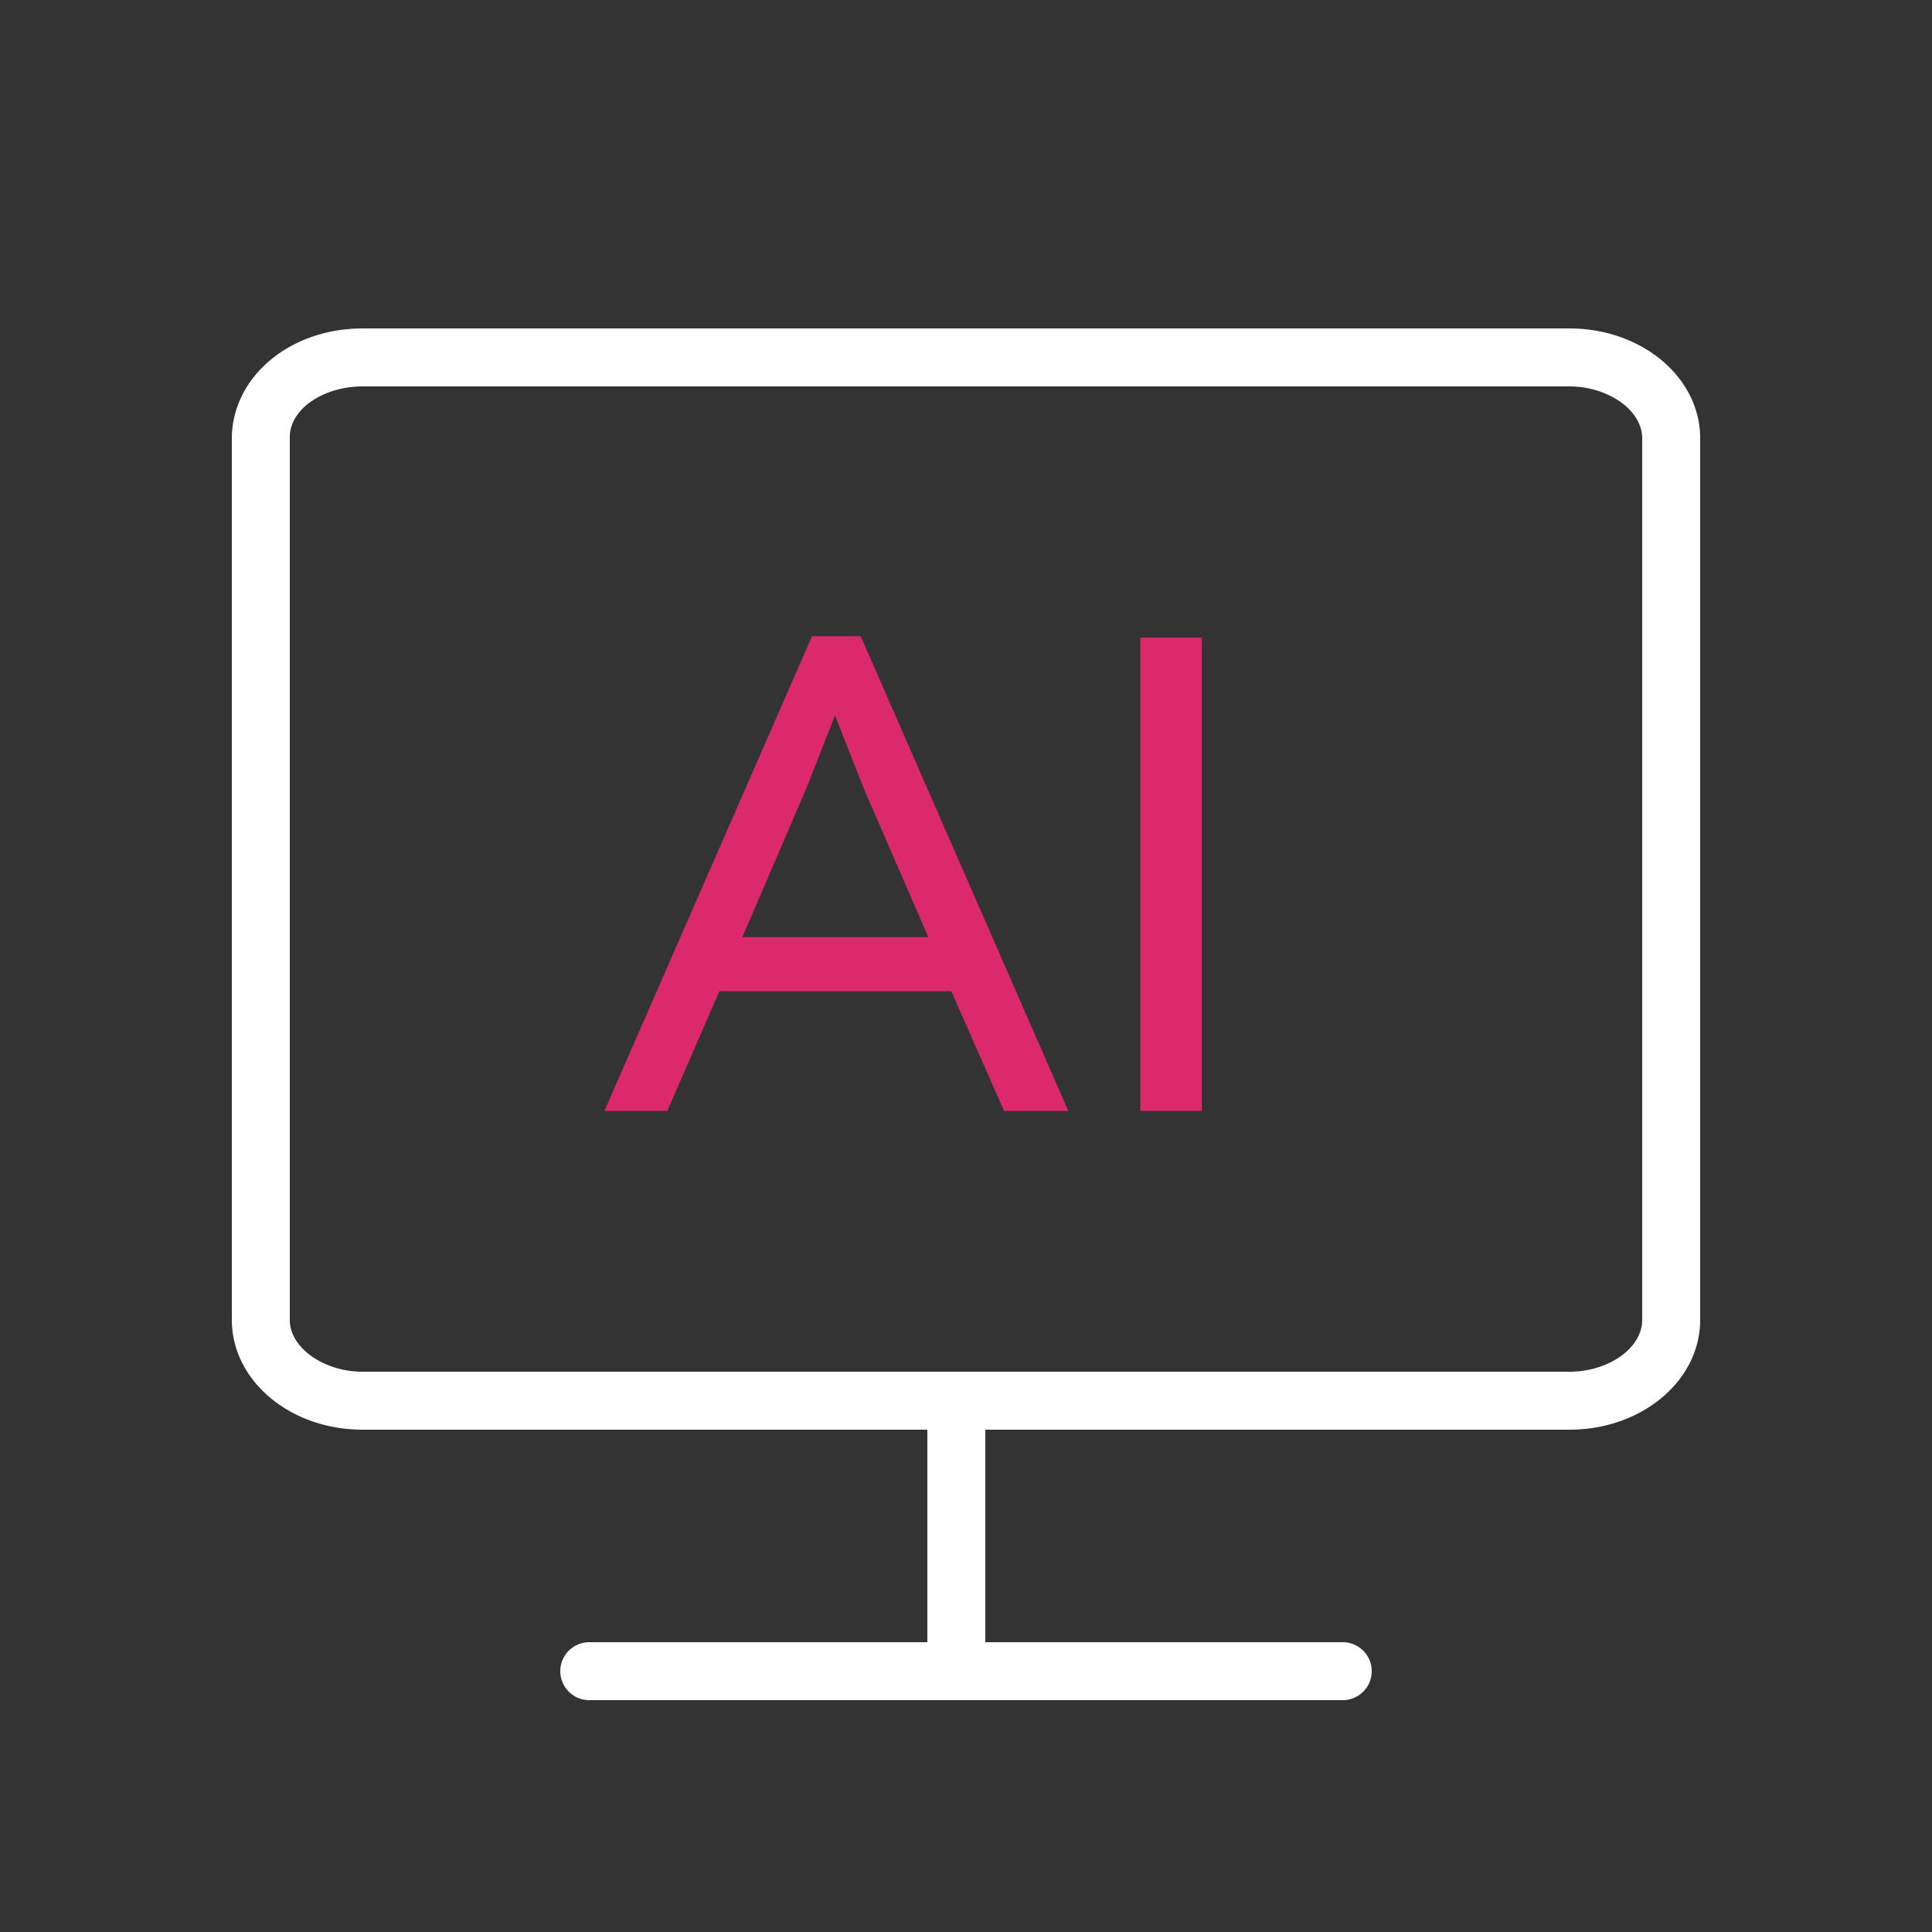 <svg xmlns="http://www.w3.org/2000/svg" width="80" height="80" fill="none"><rect width="100%" height="100%" fill="#333333" stroke="none"/><path fill="#fff" d="M64.984 13.6H15.016c-2.968 0-5.344 1.944-5.416 4.464v36.592c0 2.504 2.4 4.544 5.416 4.544H38.4V68h-14a1.2 1.2 0 1 0 0 2.4h31.2a1.2 1.2 0 1 0 0-2.4H40.8v-8.8h24.184c3.016 0 5.416-2.04 5.416-4.544V18.144c0-2.504-2.4-4.544-5.416-4.544ZM68 54.656c0 1.16-1.384 2.144-3.016 2.144H15.016c-1.6 0-3.016-.984-3.016-2.144v-36.56C12 16.944 13.384 16 15.016 16h49.968c1.6 0 3.016.984 3.016 2.144v36.512Z"/><path fill="#DC296C" d="M47.217 46V26.4h2.548V46h-2.548ZM25.028 46l8.596-19.656h2.016L44.236 46h-2.66l-2.184-4.956h-9.604L27.632 46h-2.604ZM33.4 32.616l-2.66 6.188h7.7l-2.688-6.188-1.176-2.996-1.176 2.996Z"/></svg>